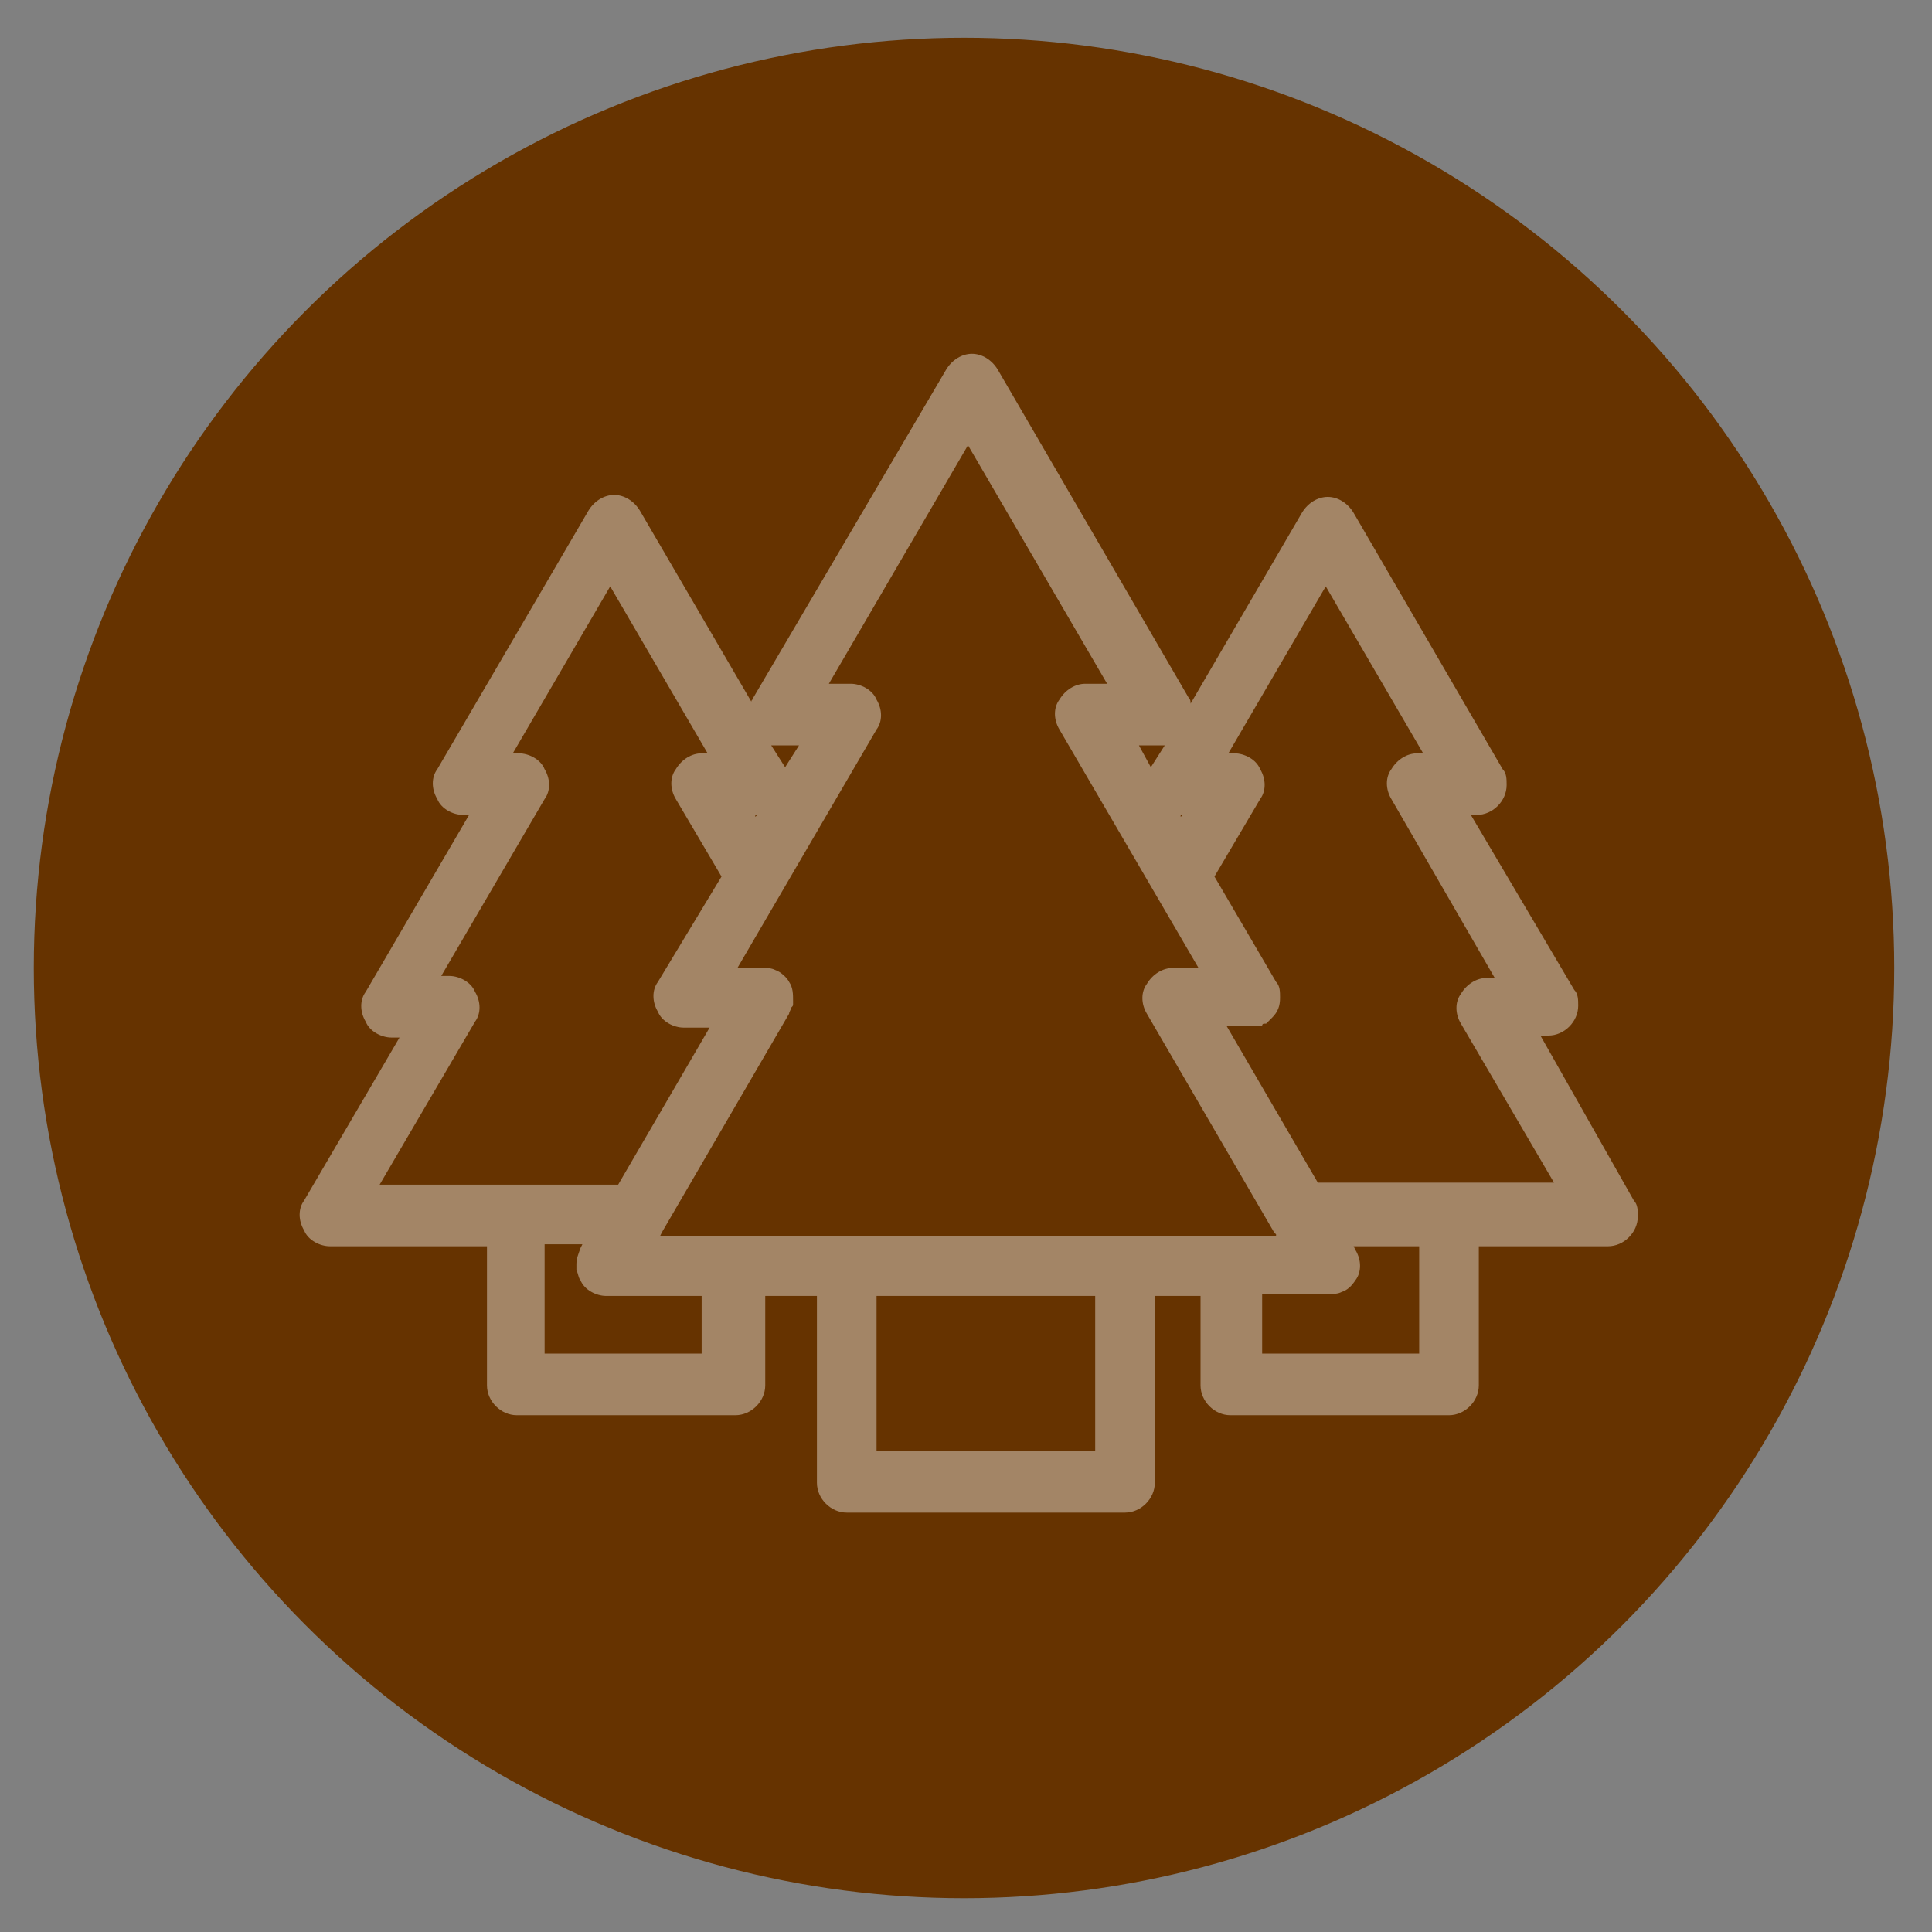 <?xml version="1.0" encoding="utf-8"?>
<!-- Generator: Adobe Illustrator 23.0.1, SVG Export Plug-In . SVG Version: 6.00 Build 0)  -->
<svg version="1.1" id="Layer_1" xmlns="http://www.w3.org/2000/svg" xmlns:xlink="http://www.w3.org/1999/xlink" x="0px" y="0px"
	 viewBox="0 0 97.2 97.2" style="enable-background:new 0 0 97.2 97.2;" xml:space="preserve">
<rect x="0" y="0" width="97.2" height="97.2" fill="#808080" stroke="none"/>
<style type="text/css">
	.st0{fill:#663300;}
	.st1{opacity:0.4;}
	.st2{fill:#FFFFFF;}
</style>
<circle class="st0" cx="48.5" cy="48.7" r="46.8"/>
<g id="XMLID_1_" class="st1">
	<g>
		<path class="st2" d="M82.2,60.4c0.2,0.2,0.2,0.5,0.2,0.8c0,0.8-0.7,1.5-1.5,1.5c0,0,0,0,0,0h-6.5v7c0,0.8-0.7,1.5-1.5,1.5h-11
			c-0.8,0-1.5-0.7-1.5-1.5v-4.5h-2.3v9.4c0,0.8-0.7,1.5-1.5,1.5h-14c-0.8,0-1.5-0.7-1.5-1.5v-9.4h-2.6v4.5c0,0.8-0.7,1.5-1.5,1.5
			h-11c-0.8,0-1.5-0.7-1.5-1.5v-7h-7.9c-0.5,0-1.1-0.3-1.3-0.8c-0.3-0.5-0.3-1.1,0-1.5l4.8-8.2h-0.4c-0.5,0-1.1-0.3-1.3-0.8
			c-0.3-0.5-0.3-1.1,0-1.5l5.2-8.9h-0.3c-0.5,0-1.1-0.3-1.3-0.8c-0.3-0.5-0.3-1.1,0-1.5l7.6-13c0.3-0.5,0.8-0.8,1.3-0.8
			s1,0.3,1.3,0.8l5.6,9.6c0-0.1,0.1-0.1,0.1-0.2l9.7-16.5c0.3-0.5,0.8-0.8,1.3-0.8c0.5,0,1,0.3,1.3,0.8l9.6,16.5
			c0.1,0.1,0.1,0.2,0.1,0.3l5.6-9.6c0.3-0.5,0.8-0.8,1.3-0.8c0.5,0,1,0.3,1.3,0.8l7.5,12.9c0.2,0.2,0.2,0.5,0.2,0.8
			c0,0.8-0.7,1.5-1.5,1.5c0,0,0,0,0,0H74l5.2,8.8c0.2,0.2,0.2,0.5,0.2,0.8c0,0.8-0.7,1.5-1.5,1.5c0,0,0,0,0,0h-0.4L82.2,60.4z
			 M78.3,59.7l-4.8-8.2c-0.3-0.5-0.3-1.1,0-1.5c0.3-0.5,0.8-0.8,1.3-0.8h0.4L70,40.2c-0.3-0.5-0.3-1.1,0-1.5
			c0.3-0.5,0.8-0.8,1.3-0.8h0.3l-4.9-8.4l-4.9,8.4h0.3c0.5,0,1.1,0.3,1.3,0.8c0.3,0.5,0.3,1.1,0,1.5l-2.3,3.9l3.1,5.3
			c0.2,0.2,0.2,0.5,0.2,0.8c0,0.4-0.1,0.7-0.4,1c0,0,0,0,0,0c0,0-0.1,0.1-0.1,0.1c0,0,0,0,0,0c0,0,0,0-0.1,0.1c0,0,0,0,0,0
			c0,0-0.1,0.1-0.1,0.1c0,0,0,0,0,0c0,0,0,0-0.1,0c0,0,0,0,0,0c0,0-0.1,0-0.1,0.1c0,0,0,0,0,0c0,0,0,0-0.1,0c0,0,0,0-0.1,0
			c0,0,0,0-0.1,0c0,0-0.1,0-0.1,0c0,0,0,0,0,0c0,0-0.1,0-0.1,0c0,0,0,0,0,0c0,0,0,0,0,0h-1.3l4.6,7.9h6.6H78.3z M71.4,68.2v-5.5
			h-3.3l0.1,0.2c0.3,0.5,0.3,1.1,0,1.5c-0.2,0.3-0.4,0.5-0.7,0.6c-0.2,0.1-0.4,0.1-0.6,0.1h-3.4v3H71.4z M64.2,62.1L64.1,62l0,0
			l-6.4-11c-0.3-0.5-0.3-1.1,0-1.5c0.3-0.5,0.8-0.8,1.3-0.8h1.3l-7-12c-0.3-0.5-0.3-1.1,0-1.5c0.3-0.5,0.8-0.8,1.3-0.8h1.1l-7-12
			l-7,12h1.1c0.5,0,1.1,0.3,1.3,0.8c0.3,0.5,0.3,1.1,0,1.5l-7,12h1.3c0.2,0,0.4,0,0.6,0.1c0.3,0.1,0.6,0.4,0.7,0.6
			c0.2,0.3,0.2,0.6,0.2,1c0,0,0,0.1,0,0.1c0,0.1,0,0.1-0.1,0.2c0,0.1-0.1,0.2-0.1,0.3l-6.4,11c0,0,0,0,0,0l-0.1,0.2h3.7H41h3.1h11
			h3.1h3.8H64.2z M59.4,41.1l0.1-0.1h-0.1L59.4,41.1z M57.9,38.6l0.7-1.1c-0.1,0-0.1,0-0.2,0c0,0,0,0,0,0h-1.1L57.9,38.6z M55.1,73
			v-7.8h-11V73H55.1z M39.5,38.6l0.7-1.1H39c-0.1,0-0.1,0-0.2,0L39.5,38.6z M38,41.1l0.1-0.1h-0.1L38,41.1z M36.3,44.1L34,40.2
			c-0.3-0.5-0.3-1.1,0-1.5c0.3-0.5,0.8-0.8,1.3-0.8h0.3l-4.9-8.4l-4.9,8.4h0.3c0.5,0,1.1,0.3,1.3,0.8c0.3,0.5,0.3,1.1,0,1.5
			l-5.2,8.9h0.4c0.5,0,1.1,0.3,1.3,0.8c0.3,0.5,0.3,1.1,0,1.5l-4.8,8.2h6.8h5.2l4.6-7.9h-1.3c-0.5,0-1.1-0.3-1.3-0.8
			c-0.3-0.5-0.3-1.1,0-1.5L36.3,44.1z M35.3,68.2v-3h-4.8c-0.5,0-1.1-0.3-1.3-0.8c-0.1-0.1-0.1-0.3-0.2-0.5c0-0.1,0-0.2,0-0.3
			c0-0.3,0.1-0.5,0.2-0.8l0.1-0.2h-1.9v5.5H35.3z"/>
	</g>
</g>
</svg>

